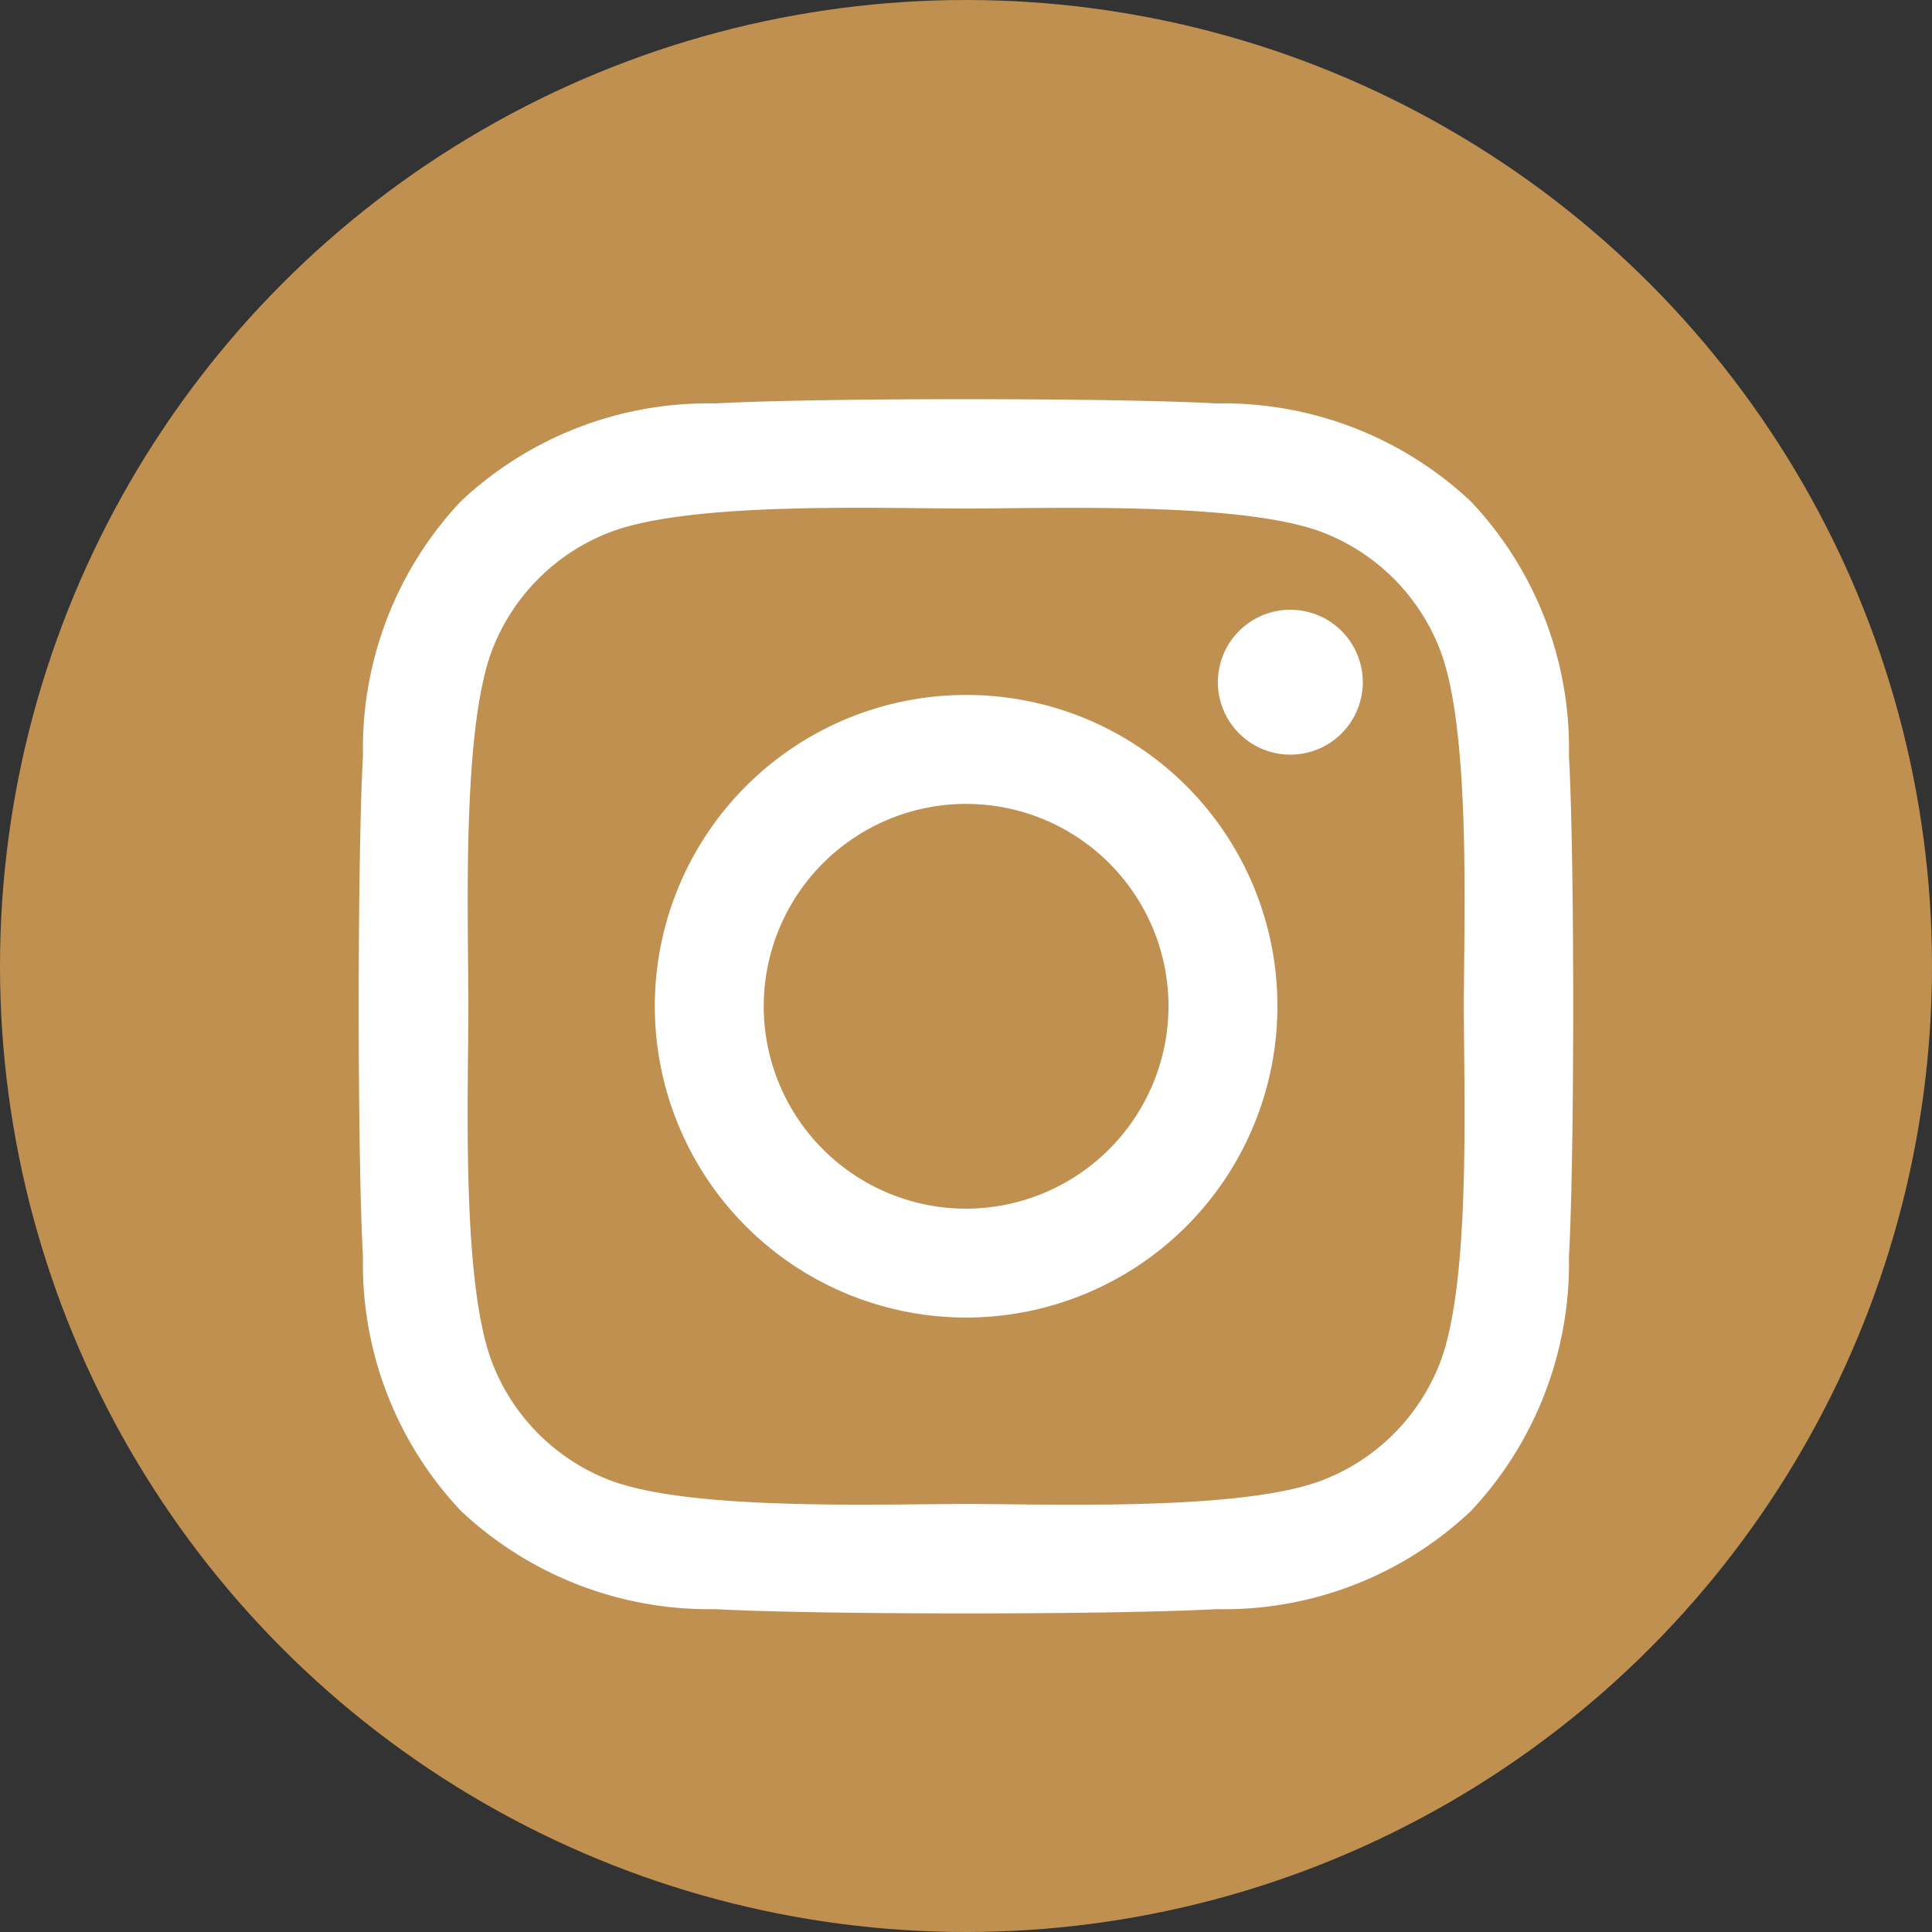 <svg xmlns="http://www.w3.org/2000/svg" width="48" height="48" viewBox="0 0 48 48">
  <rect x="0" y="0" width="48" height="48" fill="#333333" stroke="none"/>
  <g id="insta_footer" data-name="insta footer" transform="translate(-207 -7295)">
    <g id="Group_112" data-name="Group 112">
      <circle id="Ellipse_3" data-name="Ellipse 3" cx="24" cy="24" r="24" transform="translate(207 7295)" fill="#bf9050"/>
      <path id="Icon_awesome-instagram" data-name="Icon awesome-instagram" d="M15.085,9.587a7.734,7.734,0,1,0,7.734,7.734A7.722,7.722,0,0,0,15.085,9.587Zm0,12.763a5.028,5.028,0,1,1,5.028-5.028A5.038,5.038,0,0,1,15.085,22.35ZM24.94,9.27a1.8,1.8,0,1,1-1.8-1.8A1.8,1.8,0,0,1,24.94,9.27ZM30.062,11.1a8.928,8.928,0,0,0-2.437-6.321A8.986,8.986,0,0,0,21.3,2.344c-2.491-.141-9.956-.141-12.446,0a8.973,8.973,0,0,0-6.321,2.43A8.957,8.957,0,0,0,.1,11.095c-.141,2.491-.141,9.956,0,12.446a8.928,8.928,0,0,0,2.437,6.321A9,9,0,0,0,8.858,32.3c2.491.141,9.956.141,12.446,0a8.928,8.928,0,0,0,6.321-2.437,8.986,8.986,0,0,0,2.437-6.321c.141-2.491.141-9.949,0-12.44ZM26.845,26.213a5.091,5.091,0,0,1-2.868,2.868c-1.986.788-6.7.606-8.892.606s-6.913.175-8.892-.606a5.091,5.091,0,0,1-2.868-2.868c-.788-1.986-.606-6.7-.606-8.892s-.175-6.913.606-8.892A5.091,5.091,0,0,1,6.193,5.561c1.986-.788,6.7-.606,8.892-.606s6.913-.175,8.892.606a5.091,5.091,0,0,1,2.868,2.868c.788,1.986.606,6.7.606,8.892S27.632,24.234,26.845,26.213Z" transform="translate(215.918 7302.679)" fill="#fff"/>
    </g>
  </g>
</svg>
